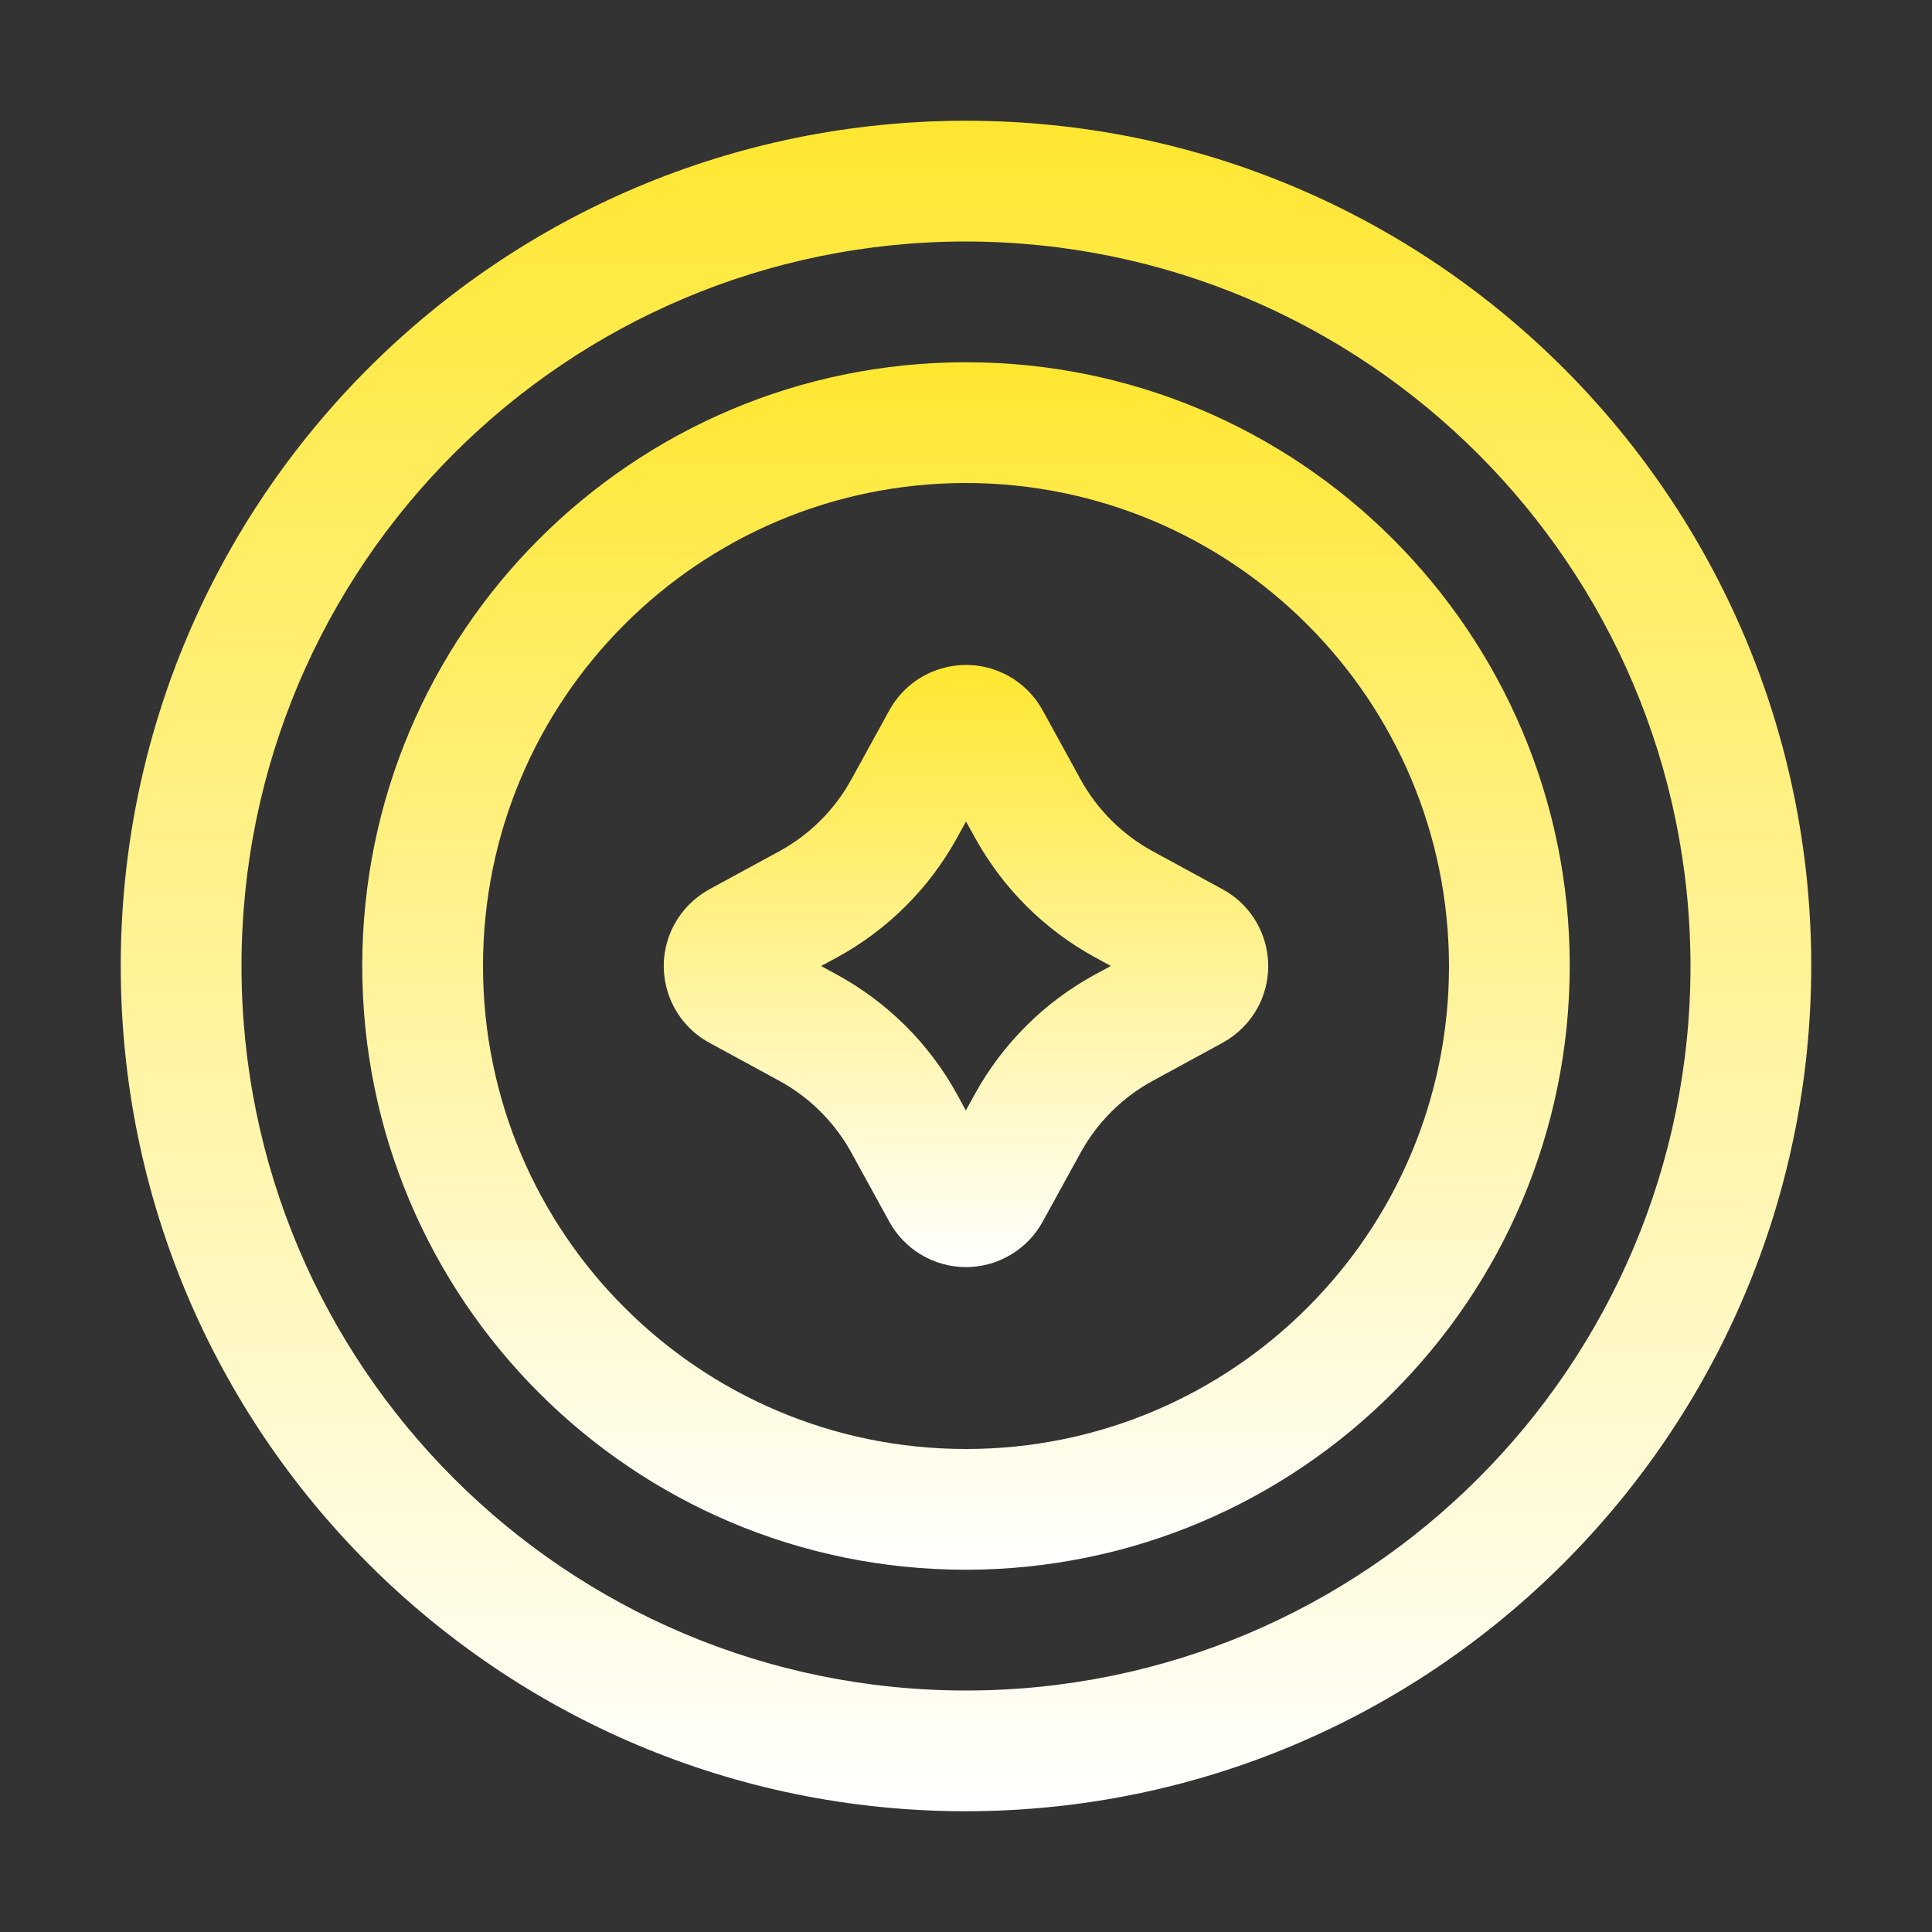 <svg width="40" height="40" viewBox="0 0 40 40" fill="none" xmlns="http://www.w3.org/2000/svg">
<rect x="0" y="0" width="40" height="40" fill="#333333" stroke="none"/>
<path d="M20 2.5C10.335 2.5 2.5 10.335 2.5 20C2.5 29.665 10.335 37.5 20 37.5C29.661 37.49 37.49 29.661 37.5 20C37.5 10.335 29.665 2.5 20 2.5ZM20 35C11.716 35 5 28.284 5 20C5 11.716 11.716 5 20 5C28.28 5.009 34.991 11.72 35 20C35 28.284 28.284 35 20 35Z" fill="url(#paint0_linear_2001_15)"/>
<path d="M20 7.5C13.096 7.5 7.5 13.096 7.5 20C7.5 26.904 13.096 32.5 20 32.5C26.9 32.492 32.492 26.9 32.5 20C32.5 13.096 26.904 7.5 20 7.5ZM20 30C14.477 30 10 25.523 10 20C10 14.477 14.477 10 20 10C25.52 10.006 29.994 14.48 30 20C30 25.523 25.523 30 20 30Z" fill="url(#paint1_linear_2001_15)"/>
<path d="M25.31 18.41L23.874 17.629C23.242 17.286 22.721 16.769 22.374 16.14L21.587 14.706C21.421 14.405 21.174 14.156 20.872 13.991C19.996 13.51 18.895 13.83 18.413 14.706L17.625 16.139C17.279 16.769 16.759 17.285 16.128 17.628L14.69 18.41C14.383 18.578 14.13 18.83 13.963 19.136C13.485 20.015 13.811 21.114 14.69 21.591L16.125 22.372C16.758 22.715 17.277 23.231 17.625 23.861L18.413 25.295C18.731 25.874 19.34 26.234 20 26.234C20.661 26.234 21.269 25.872 21.587 25.294L22.375 23.861C22.721 23.233 23.241 22.716 23.872 22.374L25.31 21.591C25.617 21.424 25.87 21.171 26.038 20.864C26.514 19.986 26.189 18.887 25.31 18.41ZM22.67 20.177C21.62 20.749 20.756 21.61 20.181 22.657L19.997 22.992L19.815 22.657C19.239 21.609 18.375 20.749 17.324 20.177L17 20L17.328 19.823C18.378 19.251 19.241 18.39 19.816 17.343L20 17.008L20.186 17.343C20.762 18.39 21.626 19.251 22.676 19.823L23 20L22.67 20.177Z" fill="url(#paint2_linear_2001_15)"/>
<defs>
<linearGradient id="paint0_linear_2001_15" x1="20" y1="2.5" x2="20" y2="37.5" gradientUnits="userSpaceOnUse">
<stop stop-color="#FFE730"/>
<stop offset="1" stop-color="white"/>
</linearGradient>
<linearGradient id="paint1_linear_2001_15" x1="20" y1="7.5" x2="20" y2="32.5" gradientUnits="userSpaceOnUse">
<stop stop-color="#FFE730"/>
<stop offset="1" stop-color="white"/>
</linearGradient>
<linearGradient id="paint2_linear_2001_15" x1="20" y1="13.767" x2="20" y2="26.234" gradientUnits="userSpaceOnUse">
<stop stop-color="#FFE730"/>
<stop offset="1" stop-color="white"/>
</linearGradient>
</defs>
</svg>
